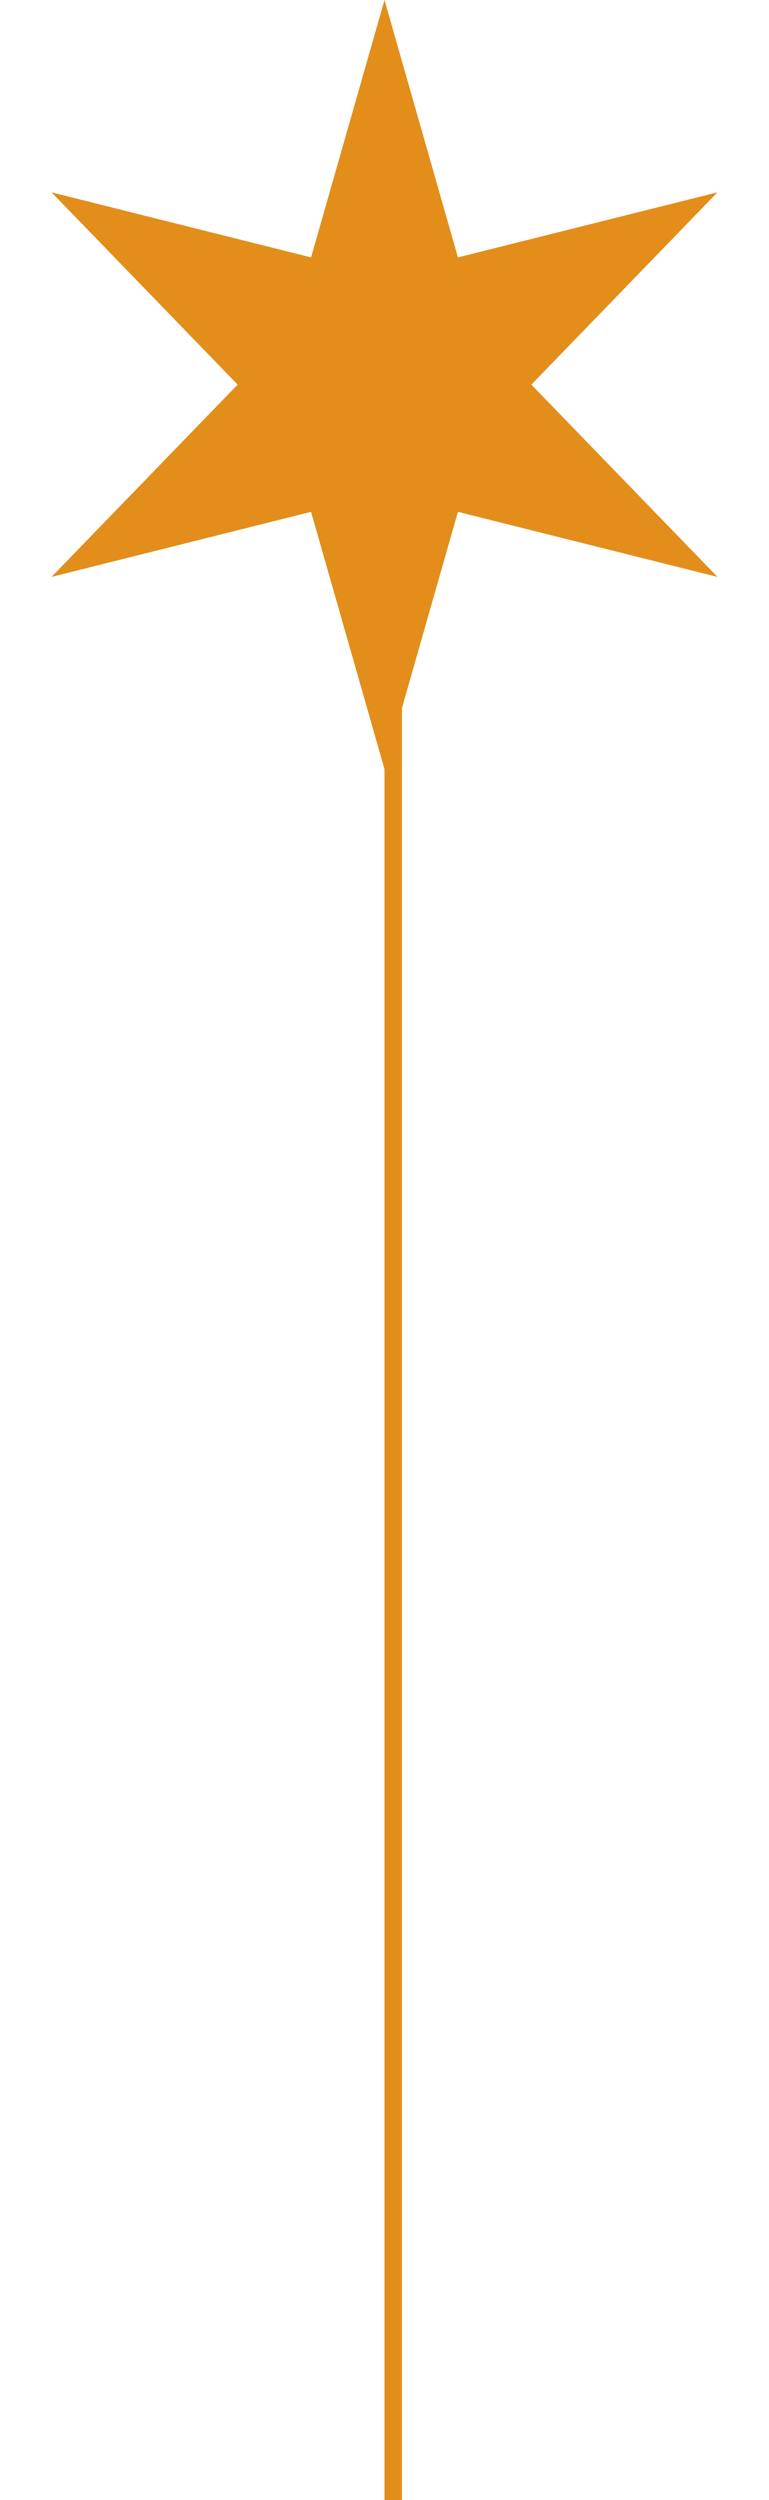 <svg xmlns="http://www.w3.org/2000/svg" width="44" height="143" viewBox="0 0 44 143" fill="none"><path d="M22 0L26.202 14.723L41.053 11L30.403 22L41.053 33L26.202 29.277L22 44L17.798 29.277L2.947 33L13.597 22L2.947 11L17.798 14.723L22 0Z" fill="#E38E1A"></path><line x1="22.5" y1="31" x2="22.5" y2="143" stroke="#E38E1A"></line></svg>